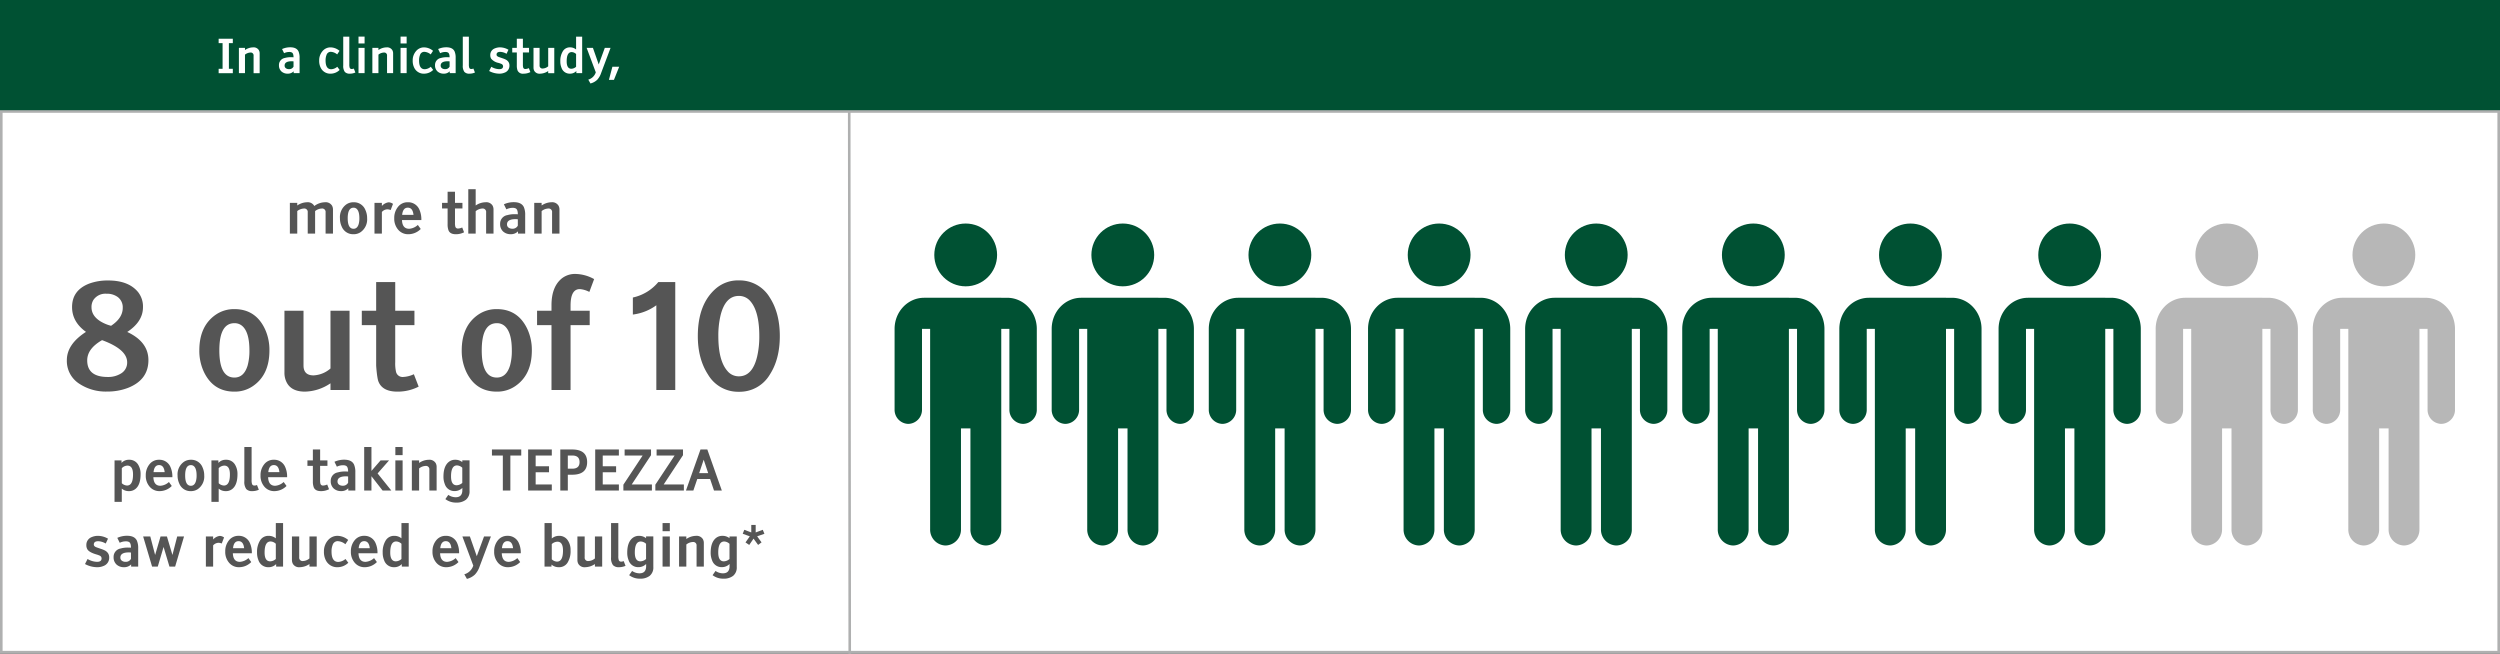 <svg xmlns="http://www.w3.org/2000/svg" width="964" height="252.109" viewBox="0 0 964 252.109">
  <rect x="0" y="0" width="964" height="252.109" fill="#808080" stroke="none"/>
  <g id="Group_8066" data-name="Group 8066" transform="translate(-140 -638)">
    <g id="Group_1261" data-name="Group 1261" transform="translate(140 638)">
      <rect id="Rectangle_171" data-name="Rectangle 171" width="964" height="43.981" fill="#005133"/>
      <path id="Introducing_TEPEZZA_" data-name="Introducing TEPEZZA," d="M-89.449-4.573h1.515v1.685H-93.4V-4.573h1.515v-9.9H-93.4v-1.685h5.464v1.685h-1.515Zm11.865-5.91v7.595h-2.344V-9.61a1.091,1.091,0,0,0-1.239-1.23,3.547,3.547,0,0,0-2.077.811v7.14h-2.344V-12.64h2.344v.829a5.671,5.671,0,0,1,3.138-1.025,2.342,2.342,0,0,1,2.229,1.1A2.536,2.536,0,0,1-77.584-10.483Zm9.422-.107-.784-1.6a7.509,7.509,0,0,1,3.147-.677q2.442,0,3.191,1.578a6.1,6.1,0,0,1,.419,2.514v5.883h-2.282V-3.61a3.039,3.039,0,0,1-2.282.909,3.445,3.445,0,0,1-2.456-.874,3.128,3.128,0,0,1-.932-2.4,2.728,2.728,0,0,1,2.264-2.772,8.337,8.337,0,0,1,2.344-.3q.553,0,1.007.036,0-1.5-.651-1.854a2.2,2.2,0,0,0-1.025-.2A4.445,4.445,0,0,0-68.162-10.59Zm3.637,5.179V-7.426a4.034,4.034,0,0,0-.7-.053q-2.737,0-2.737,1.658a1.224,1.224,0,0,0,.517,1.052,1.965,1.965,0,0,0,1.168.33A1.83,1.83,0,0,0-64.525-5.411Zm16.865.053.918,1.221a4.98,4.98,0,0,1-3.441,1.444A4.065,4.065,0,0,1-54-4.894a5.862,5.862,0,0,1-.633-2.87,5.35,5.35,0,0,1,1.239-3.566,3.983,3.983,0,0,1,3.165-1.506A5.5,5.5,0,0,1-46.786-11.5l-.909,1.382a4.147,4.147,0,0,0-2.469-1A1.7,1.7,0,0,0-51.8-9.922a5.56,5.56,0,0,0-.365,2.157q0,3.361,2.193,3.361A3.863,3.863,0,0,0-47.66-5.358Zm6.382.686.6,1.533a5.186,5.186,0,0,1-2.086.446,2.511,2.511,0,0,1-1.97-.669,3.881,3.881,0,0,1-.624-2.523V-16.973h2.344V-6.311a3.829,3.829,0,0,0,.16,1.364.793.793,0,0,0,.8.455A2.09,2.09,0,0,0-41.277-4.671Zm4.154-7.969v9.752h-2.344V-12.64Zm0-1.694h-2.344v-2.639h2.344Zm11,3.851v7.595h-2.344V-9.61a1.091,1.091,0,0,0-1.239-1.23,3.547,3.547,0,0,0-2.077.811v7.14h-2.344V-12.64h2.344v.829a5.671,5.671,0,0,1,3.138-1.025,2.342,2.342,0,0,1,2.229,1.1A2.536,2.536,0,0,1-26.123-10.483Zm5.215-2.157v9.752h-2.344V-12.64Zm0-1.694h-2.344v-2.639h2.344ZM-11.6-5.358l.918,1.221a4.98,4.98,0,0,1-3.441,1.444,4.065,4.065,0,0,1-3.815-2.2,5.862,5.862,0,0,1-.633-2.87,5.35,5.35,0,0,1,1.239-3.566,3.983,3.983,0,0,1,3.165-1.506A5.5,5.5,0,0,1-10.729-11.5l-.909,1.382a4.147,4.147,0,0,0-2.469-1,1.7,1.7,0,0,0-1.64,1.194,5.56,5.56,0,0,0-.365,2.157q0,3.361,2.193,3.361A3.863,3.863,0,0,0-11.6-5.358Zm3.619-5.233-.784-1.6a7.509,7.509,0,0,1,3.147-.677q2.442,0,3.191,1.578a6.1,6.1,0,0,1,.419,2.514v5.883H-4.293V-3.61A3.039,3.039,0,0,1-6.575-2.7,3.445,3.445,0,0,1-9.03-3.575a3.128,3.128,0,0,1-.932-2.4A2.728,2.728,0,0,1-7.7-8.745a8.337,8.337,0,0,1,2.344-.3q.553,0,1.007.036,0-1.5-.651-1.854a2.2,2.2,0,0,0-1.025-.2A4.445,4.445,0,0,0-7.983-10.59Zm3.637,5.179V-7.426a4.034,4.034,0,0,0-.7-.053q-2.737,0-2.737,1.658a1.224,1.224,0,0,0,.517,1.052,1.965,1.965,0,0,0,1.168.33A1.83,1.83,0,0,0-4.346-5.411Zm9.173.74.6,1.533a5.186,5.186,0,0,1-2.086.446,2.511,2.511,0,0,1-1.97-.669A3.881,3.881,0,0,1,.744-5.884V-16.973H3.088V-6.311a3.829,3.829,0,0,0,.16,1.364.793.793,0,0,0,.8.455A2.09,2.09,0,0,0,4.826-4.671Zm6.079.954.829-1.631a6.273,6.273,0,0,0,3.075.918q1.462,0,1.462-1.132a1.008,1.008,0,0,0-.642-.891,8.516,8.516,0,0,0-1.123-.392,4.974,4.974,0,0,1-2.808-1.6,2.553,2.553,0,0,1-.357-1.408,2.671,2.671,0,0,1,1.765-2.594,5.1,5.1,0,0,1,2.086-.392,6.606,6.606,0,0,1,3.156.918l-.74,1.569a5.083,5.083,0,0,0-2.416-.749q-1.435,0-1.435,1.079,0,.49.624.793.214.107,1.613.579a9.374,9.374,0,0,1,1.3.517,2.868,2.868,0,0,1,1.056.909,2.472,2.472,0,0,1,.379,1.426,2.792,2.792,0,0,1-1.863,2.71,5.04,5.04,0,0,1-2.032.392A8.417,8.417,0,0,1,10.906-3.717ZM26.211-4.832,26.8-3.307a5.62,5.62,0,0,1-2.612.615,2.21,2.21,0,0,1-2.327-1.23,5.342,5.342,0,0,1-.285-1.961v-4.983H19.811V-12.64h1.765v-3.521H23.92v3.521h2.362v1.774H23.92v4.555a4.67,4.67,0,0,0,.1,1.186.82.82,0,0,0,.856.633A3.5,3.5,0,0,0,26.211-4.832Zm1.8-.223V-12.64h2.344v6.73A1.087,1.087,0,0,0,31.6-4.689a3.407,3.407,0,0,0,2.077-.847v-7.1h2.344v9.752H33.672v-.829a5.791,5.791,0,0,1-3.138,1.025,2.3,2.3,0,0,1-2.229-1.1A2.556,2.556,0,0,1,28.012-5.055Zm16.42-6.971v-4.947h2.344V-2.9H44.53v-.811a3.334,3.334,0,0,1-2.478,1.016,3.312,3.312,0,0,1-3.245-2.264,6.212,6.212,0,0,1-.455-2.434,7.048,7.048,0,0,1,.972-3.949,3.12,3.12,0,0,1,2.763-1.5A3.605,3.605,0,0,1,44.432-12.025Zm0,6.668v-4.912a2.589,2.589,0,0,0-1.685-.749q-1.943,0-1.943,3.575,0,2.853,1.81,2.853A2.806,2.806,0,0,0,44.432-5.358Zm7.595,2.148L48.5-12.64h2.425l2.237,6.391L55.5-12.64h2.22L54.059-2.879a7.107,7.107,0,0,1-1.5,2.558,5.86,5.86,0,0,1-2.594,1.408L49.13-.4A4.266,4.266,0,0,0,52.027-3.209Zm7,2.906H57.09l1.337-5.063h2.621Z" transform="translate(177.709 31.102)" fill="#fff"/>
    </g>
    <g id="Path_496" data-name="Path 496" transform="translate(140 680.503)" fill="#fff">
      <path d="M 963.5 208.983 L 0.5 208.983 L 0.5 0.5 L 963.5 0.5 L 963.5 208.983 Z" stroke="none"/>
      <path d="M 1 1 L 1 208.483 L 963 208.483 L 963 1 L 1 1 M 0 0 L 964 0 L 964 209.483 L 0 209.483 L 0 0 Z" stroke="none" fill="#afb0b0"/>
    </g>
    <g id="Group_1262" data-name="Group 1262" transform="translate(467.459 681.34)">
      <path id="Line_8_Copy" data-name="Line 8 Copy" d="M1.248.5l.2,208.269" transform="translate(-1.248 -0.5)" fill="none" stroke="#afb0b0" stroke-linecap="square" stroke-miterlimit="10" stroke-width="1"/>
    </g>
    <g id="Group_1263" data-name="Group 1263" transform="translate(165.847 715.754)">
      <path id="Path_1520" data-name="Path 1520" d="M-127.04-12.579h2.689v.988a3.719,3.719,0,0,1,2.859-1.222,3.886,3.886,0,0,1,3.443,1.711A6.779,6.779,0,0,1-117-7.212q0,4.166-2.083,5.728a3.829,3.829,0,0,1-2.381.765,4.125,4.125,0,0,1-2.784-.967V3.426h-2.8Zm2.8,3.018v5.792a3.087,3.087,0,0,0,2.009.893q2.317,0,2.317-4.272,0-3.411-2.157-3.411A3.1,3.1,0,0,0-124.245-9.561Zm18.173,5.324,1.095,1.53a6.61,6.61,0,0,1-4.7,1.987,4.879,4.879,0,0,1-3.826-1.7A6.343,6.343,0,0,1-115-6.777a6.585,6.585,0,0,1,1.419-4.288,4.554,4.554,0,0,1,3.714-1.748A4.578,4.578,0,0,1-105.476-10a9.021,9.021,0,0,1,.733,3.911h-7.322q.117,3.305,2.721,3.305A5.385,5.385,0,0,0-106.072-4.237ZM-112-8.052h4.283q-.287-2.71-2.147-2.71T-112-8.052Zm14.4-4.761a4.644,4.644,0,0,1,4.5,2.965,7.268,7.268,0,0,1,.638,3.082,5.874,5.874,0,0,1-2.444,5.25,4.658,4.658,0,0,1-2.689.8,4.651,4.651,0,0,1-4.506-2.965,7.268,7.268,0,0,1-.638-3.082,5.892,5.892,0,0,1,2.455-5.261A4.7,4.7,0,0,1-97.6-12.813Zm0,2.062q-2.211,0-2.211,3.985T-97.6-2.781q1.413,0,1.945-1.8A8.075,8.075,0,0,0-95.4-6.766q0-2.6-1.01-3.539A1.7,1.7,0,0,0-97.6-10.751Zm7.918-1.828H-87v.988a3.719,3.719,0,0,1,2.859-1.222A3.886,3.886,0,0,1-80.693-11.1a6.779,6.779,0,0,1,1.052,3.89q0,4.166-2.083,5.728A3.829,3.829,0,0,1-84.1-.719a4.125,4.125,0,0,1-2.784-.967V3.426h-2.8Zm2.8,3.018v5.792a3.087,3.087,0,0,0,2.009.893q2.317,0,2.317-4.272,0-3.411-2.157-3.411A3.1,3.1,0,0,0-86.889-9.561Zm14.762,6.483.712,1.828A6.183,6.183,0,0,1-73.9-.719a2.993,2.993,0,0,1-2.349-.8,4.627,4.627,0,0,1-.744-3.008V-17.744h2.8V-5.034a4.566,4.566,0,0,0,.191,1.626.946.946,0,0,0,.956.542A2.492,2.492,0,0,0-72.127-3.078Zm10.3-1.158,1.095,1.53a6.61,6.61,0,0,1-4.7,1.987,4.879,4.879,0,0,1-3.826-1.7,6.343,6.343,0,0,1-1.5-4.363,6.585,6.585,0,0,1,1.419-4.288,4.554,4.554,0,0,1,3.714-1.748A4.578,4.578,0,0,1-61.234-10,9.021,9.021,0,0,1-60.5-6.086h-7.322q.117,3.305,2.721,3.305A5.385,5.385,0,0,0-61.829-4.237Zm-5.93-3.815h4.283q-.287-2.71-2.147-2.71T-67.759-8.052Zm22.711,4.782.7,1.817a6.7,6.7,0,0,1-3.114.733q-2.189,0-2.774-1.467a6.369,6.369,0,0,1-.34-2.338v-5.941h-2.1v-2.115h2.1v-4.2h2.8v4.2h2.816v2.115H-47.78v5.431a5.568,5.568,0,0,0,.117,1.413.978.978,0,0,0,1.02.755A4.168,4.168,0,0,0-45.048-3.269Zm3.73-6.865-.935-1.9a8.953,8.953,0,0,1,3.752-.808q2.912,0,3.8,1.881a7.266,7.266,0,0,1,.5,3V-.953h-2.721v-.861A3.624,3.624,0,0,1-39.639-.729a4.107,4.107,0,0,1-2.928-1.041A3.729,3.729,0,0,1-43.677-4.63a3.252,3.252,0,0,1,2.7-3.305,9.94,9.94,0,0,1,2.8-.361q.659,0,1.2.043,0-1.785-.776-2.211A2.619,2.619,0,0,0-38.98-10.7,5.3,5.3,0,0,0-41.318-10.135Zm4.336,6.175v-2.4a4.81,4.81,0,0,0-.829-.064q-3.263,0-3.263,1.977A1.459,1.459,0,0,0-40.457-3.2a2.342,2.342,0,0,0,1.392.393A2.182,2.182,0,0,0-36.982-3.96ZM-20.318-.953h-3.369L-27.98-6.468V-.953h-2.8V-17.744h2.8v9.235l3.528-4.07h3.273l-4.432,5.037Zm4.357-11.627V-.953h-2.8V-12.579Zm0-2.019h-2.8v-3.146h2.8Zm13.114,4.591V-.953h-2.8V-8.966a1.3,1.3,0,0,0-1.477-1.467,4.228,4.228,0,0,0-2.476.967V-.953h-2.8V-12.579h2.8v.988a6.761,6.761,0,0,1,3.741-1.222A2.793,2.793,0,0,1-3.2-11.506,3.024,3.024,0,0,1-2.846-10.007Zm9.894-1.9v-.68h2.8V-.814A4.122,4.122,0,0,1,8.419,2.629,5.778,5.778,0,0,1,4.742,3.7,6.684,6.684,0,0,1,.523,2.353L1.66.727a5.033,5.033,0,0,0,2.827.914q2.582,0,2.582-2.742v-.861A4.131,4.131,0,0,1,4.083-.74,3.85,3.85,0,0,1,.31-3.429,7.539,7.539,0,0,1-.211-6.32q0-4.017,2.051-5.664a3.86,3.86,0,0,1,2.5-.829A4.279,4.279,0,0,1,7.048-11.91Zm0,8.024V-9.742a3.135,3.135,0,0,0-2.03-.893q-2.306,0-2.306,4.24,0,3.411,2.147,3.411A3.36,3.36,0,0,0,7.048-3.886ZM18.483-14.45v-2.327h11.3v2.327h-4.2v13.5h-2.9v-13.5ZM41.566-3.28V-.953H32.437V-16.777h9.129v2.327H35.338v4.134h5.154v2.327H35.338V-3.28Zm3.273-13.5h4.527q5.824,0,5.824,4.867T49.409-7.042H47.741v6.09h-2.9Zm2.9,2.327v5.08h1.711q2.816,0,2.816-2.54t-2.816-2.54ZM67.434-3.28V-.953H58.3V-16.777h9.129v2.327H61.206v4.134H66.36v2.327H61.206V-3.28Zm2.211-11.17v-2.327H79.825v2.2l-7.45,11.3h7.79V-.953h-11V-3.2L76.594-14.45Zm12.328,0v-2.327H92.153v2.2L84.7-3.28h7.79V-.953h-11V-3.2L88.922-14.45ZM98.4-7.669h3.465l-1.732-5.176Zm5.707,6.717-1.5-4.442H97.658L96.149-.953H93.3l5.6-15.824h2.636l5.59,15.824ZM-138.432,27.395l.988-1.945a7.479,7.479,0,0,0,3.666,1.095q1.743,0,1.743-1.35a1.2,1.2,0,0,0-.765-1.063,10.152,10.152,0,0,0-1.339-.468q-2.636-.786-3.348-1.9a3.044,3.044,0,0,1-.425-1.679,3.184,3.184,0,0,1,2.1-3.093,6.085,6.085,0,0,1,2.487-.468,7.876,7.876,0,0,1,3.762,1.095l-.882,1.87a6.06,6.06,0,0,0-2.88-.893q-1.711,0-1.711,1.286,0,.585.744.946.255.128,1.924.691a11.175,11.175,0,0,1,1.552.616,3.418,3.418,0,0,1,1.259,1.084,2.947,2.947,0,0,1,.452,1.7,3.328,3.328,0,0,1-2.221,3.231,6.009,6.009,0,0,1-2.423.468A10.035,10.035,0,0,1-138.432,27.395Zm13.391-8.194-.935-1.9a8.953,8.953,0,0,1,3.752-.808q2.912,0,3.8,1.881a7.266,7.266,0,0,1,.5,3v7.014h-2.721v-.861a3.624,3.624,0,0,1-2.721,1.084,4.107,4.107,0,0,1-2.928-1.041,3.729,3.729,0,0,1-1.111-2.859,3.252,3.252,0,0,1,2.7-3.305,9.94,9.94,0,0,1,2.8-.361q.659,0,1.2.043,0-1.785-.776-2.211a2.619,2.619,0,0,0-1.222-.234A5.3,5.3,0,0,0-125.042,19.2Zm4.336,6.175v-2.4a4.81,4.81,0,0,0-.829-.064q-3.263,0-3.263,1.977a1.459,1.459,0,0,0,.616,1.254,2.342,2.342,0,0,0,1.392.393A2.182,2.182,0,0,0-120.706,25.375Zm14.836,3.008-2.264-7.577-2.242,7.577h-2.189l-3.454-11.627h2.753l1.87,7.142,2.094-7.142h2.455l2.126,7.142,1.839-7.142h2.636l-3.433,11.627ZM-89.025,20.2v8.183h-2.8V16.757h2.8v1.169a4.194,4.194,0,0,1,2.551-1.382,3,3,0,0,1,1.658.6l-.893,2.338a3.356,3.356,0,0,0-1.254-.276A2.856,2.856,0,0,0-89.025,20.2Zm13.6,4.9,1.095,1.53a6.61,6.61,0,0,1-4.7,1.987,4.879,4.879,0,0,1-3.826-1.7,6.343,6.343,0,0,1-1.5-4.363,6.585,6.585,0,0,1,1.419-4.288,4.554,4.554,0,0,1,3.714-1.748,4.578,4.578,0,0,1,4.389,2.816,9.021,9.021,0,0,1,.733,3.911h-7.322q.117,3.305,2.721,3.305A5.385,5.385,0,0,0-75.422,25.1Zm-5.93-3.815h4.283q-.287-2.71-2.147-2.71T-81.352,21.284Zm16.5-3.794v-5.9h2.8V28.372H-64.73v-.967a3.975,3.975,0,0,1-2.954,1.212,3.948,3.948,0,0,1-3.868-2.7,7.405,7.405,0,0,1-.542-2.9,8.4,8.4,0,0,1,1.158-4.708,3.719,3.719,0,0,1,3.295-1.785A4.3,4.3,0,0,1-64.847,17.49Zm0,7.949V19.583a3.087,3.087,0,0,0-2.009-.893q-2.317,0-2.317,4.262,0,3.4,2.157,3.4A3.345,3.345,0,0,0-64.847,25.439Zm6.217.361V16.757h2.8V24.78a1.3,1.3,0,0,0,1.477,1.456,4.062,4.062,0,0,0,2.476-1.01v-8.47h2.8V28.383h-2.8v-.988a6.9,6.9,0,0,1-3.741,1.222A2.737,2.737,0,0,1-58.28,27.31,3.047,3.047,0,0,1-58.63,25.8Zm20.639-.361L-36.9,26.9A5.938,5.938,0,0,1-41,28.617a4.847,4.847,0,0,1-4.549-2.625A6.989,6.989,0,0,1-46.3,22.57a6.378,6.378,0,0,1,1.477-4.251,4.749,4.749,0,0,1,3.773-1.8,6.556,6.556,0,0,1,4.1,1.594l-1.084,1.647a4.944,4.944,0,0,0-2.944-1.19A2.031,2.031,0,0,0-42.933,20a6.629,6.629,0,0,0-.436,2.572q0,4.007,2.614,4.007A4.605,4.605,0,0,0-37.992,25.439Zm11.021-.34,1.095,1.53a6.61,6.61,0,0,1-4.7,1.987,4.879,4.879,0,0,1-3.826-1.7,6.343,6.343,0,0,1-1.5-4.363,6.585,6.585,0,0,1,1.419-4.288,4.554,4.554,0,0,1,3.714-1.748,4.578,4.578,0,0,1,4.389,2.816,9.021,9.021,0,0,1,.733,3.911h-7.322q.117,3.305,2.721,3.305A5.385,5.385,0,0,0-26.971,25.1Zm-5.93-3.815h4.283q-.287-2.71-2.147-2.71T-32.9,21.284Zm16.5-3.794v-5.9h2.8V28.372H-16.28v-.967a3.975,3.975,0,0,1-2.954,1.212,3.948,3.948,0,0,1-3.868-2.7,7.405,7.405,0,0,1-.542-2.9,8.4,8.4,0,0,1,1.158-4.708,3.719,3.719,0,0,1,3.295-1.785A4.3,4.3,0,0,1-16.4,17.49Zm0,7.949V19.583a3.087,3.087,0,0,0-2.009-.893q-2.317,0-2.317,4.262,0,3.4,2.157,3.4A3.345,3.345,0,0,0-16.4,25.439ZM4.487,25.1l1.095,1.53a6.61,6.61,0,0,1-4.7,1.987,4.879,4.879,0,0,1-3.826-1.7,6.343,6.343,0,0,1-1.5-4.363,6.585,6.585,0,0,1,1.419-4.288A4.554,4.554,0,0,1,.693,16.523a4.578,4.578,0,0,1,4.389,2.816,9.021,9.021,0,0,1,.733,3.911H-1.507q.117,3.305,2.721,3.305A5.385,5.385,0,0,0,4.487,25.1Zm-5.93-3.815H2.839q-.287-2.71-2.147-2.71T-1.444,21.284ZM11.288,28,7.08,16.757H9.97l2.668,7.62,2.8-7.62h2.646L13.711,28.394a8.473,8.473,0,0,1-1.785,3.05,6.987,6.987,0,0,1-3.093,1.679l-1-1.775A5.085,5.085,0,0,0,11.288,28Zm16.983-2.9,1.095,1.53a6.61,6.61,0,0,1-4.7,1.987,4.879,4.879,0,0,1-3.826-1.7,6.343,6.343,0,0,1-1.5-4.363,6.585,6.585,0,0,1,1.419-4.288,4.554,4.554,0,0,1,3.714-1.748,4.578,4.578,0,0,1,4.389,2.816A9.021,9.021,0,0,1,29.6,23.25H22.277q.117,3.305,2.721,3.305A5.385,5.385,0,0,0,28.271,25.1Zm-5.93-3.815h4.283q-.287-2.71-2.147-2.71T22.341,21.284ZM41.449,27.6v.786H38.76V11.592h2.8v5.951a4.24,4.24,0,0,1,2.816-1.02A3.869,3.869,0,0,1,47.6,18.08a6.435,6.435,0,0,1,1.2,4.044,8.357,8.357,0,0,1-1.18,4.766,3.768,3.768,0,0,1-3.295,1.727A4.2,4.2,0,0,1,41.449,27.6Zm.106-7.907v5.877a3.087,3.087,0,0,0,2.009.893q2.317,0,2.317-4.272,0-3.411-2.157-3.411A3.4,3.4,0,0,0,41.555,19.69ZM51.439,25.8V16.757h2.8V24.78a1.3,1.3,0,0,0,1.477,1.456,4.062,4.062,0,0,0,2.476-1.01v-8.47h2.8V28.383h-2.8v-.988a6.9,6.9,0,0,1-3.741,1.222A2.737,2.737,0,0,1,51.79,27.31,3.047,3.047,0,0,1,51.439,25.8Zm17.844.457.712,1.828a6.183,6.183,0,0,1-2.487.531,2.993,2.993,0,0,1-2.349-.8,4.627,4.627,0,0,1-.744-3.008V11.592h2.8V24.3a4.566,4.566,0,0,0,.191,1.626.946.946,0,0,0,.956.542A2.492,2.492,0,0,0,69.283,26.258Zm8.63-8.831v-.68h2.8V28.521a4.122,4.122,0,0,1-1.424,3.443,5.778,5.778,0,0,1-3.677,1.073,6.684,6.684,0,0,1-4.219-1.35l1.137-1.626a5.033,5.033,0,0,0,2.827.914q2.582,0,2.582-2.742v-.861A4.131,4.131,0,0,1,74.947,28.6a3.85,3.85,0,0,1-3.773-2.689,7.539,7.539,0,0,1-.521-2.891q0-4.017,2.051-5.664a3.86,3.86,0,0,1,2.5-.829A4.279,4.279,0,0,1,77.912,17.426Zm0,8.024V19.594a3.135,3.135,0,0,0-2.03-.893q-2.306,0-2.306,4.24,0,3.411,2.147,3.411A3.36,3.36,0,0,0,77.912,25.45Zm9.161-8.693V28.383h-2.8V16.757Zm0-2.019h-2.8V11.592h2.8Zm13.114,4.591v9.055h-2.8V20.37A1.3,1.3,0,0,0,95.915,18.9a4.228,4.228,0,0,0-2.476.967v8.513h-2.8V16.757h2.8v.988a6.761,6.761,0,0,1,3.741-1.222,2.793,2.793,0,0,1,2.657,1.307A3.024,3.024,0,0,1,100.188,19.328Zm9.894-1.9v-.68h2.8V28.521a4.122,4.122,0,0,1-1.424,3.443,5.778,5.778,0,0,1-3.677,1.073,6.684,6.684,0,0,1-4.219-1.35l1.137-1.626a5.033,5.033,0,0,0,2.827.914q2.582,0,2.582-2.742v-.861a4.131,4.131,0,0,1-2.986,1.222,3.85,3.85,0,0,1-3.773-2.689,7.539,7.539,0,0,1-.521-2.891q0-4.017,2.051-5.664a3.86,3.86,0,0,1,2.5-.829A4.279,4.279,0,0,1,110.082,17.426Zm0,8.024V19.594a3.135,3.135,0,0,0-2.03-.893q-2.306,0-2.306,4.24,0,3.411,2.147,3.411A3.36,3.36,0,0,0,110.082,25.45Zm10.1-13.136v2.9l2.731-1.031.638,1.541-2.806.978,1.7,2.338-1.328.978L119.36,17.6l-1.669,2.434-1.435-.978,1.658-2.349-2.731-.978.6-1.541,2.7,1.02V12.314Z" transform="translate(145.363 112.344)" fill="#555"/>
      <path id="Path_1522" data-name="Path 1522" d="M-44.064-9.314v8.69h-2.85v-8.17a1.322,1.322,0,0,0-1.5-1.5,4.493,4.493,0,0,0-2.535.975v8.69h-2.85V-12.478h2.85v1.008a6.908,6.908,0,0,1,3.825-1.246,2.853,2.853,0,0,1,2.752,1.452,7.006,7.006,0,0,1,4.139-1.452,2.837,2.837,0,0,1,2.7,1.333,3.083,3.083,0,0,1,.358,1.528V-.624h-2.85v-8.17a1.322,1.322,0,0,0-1.5-1.5A4.362,4.362,0,0,0-44.064-9.314Zm14.823-3.4a4.734,4.734,0,0,1,4.583,3.023,7.41,7.41,0,0,1,.65,3.142A5.989,5.989,0,0,1-26.5-1.2a4.749,4.749,0,0,1-2.741.813,4.742,4.742,0,0,1-4.594-3.023,7.41,7.41,0,0,1-.65-3.142,6.007,6.007,0,0,1,2.5-5.363A4.8,4.8,0,0,1-29.241-12.717Zm0,2.1q-2.254,0-2.254,4.063t2.254,4.063q1.441,0,1.983-1.831A8.233,8.233,0,0,0-27-6.551q0-2.655-1.029-3.608A1.735,1.735,0,0,0-29.241-10.615Zm10.922,1.647V-.624h-2.85V-12.478h2.85v1.192a4.276,4.276,0,0,1,2.6-1.409,3.063,3.063,0,0,1,1.69.607l-.91,2.384a3.422,3.422,0,0,0-1.279-.282A2.912,2.912,0,0,0-18.319-8.968Zm13.869,5,1.116,1.56A6.74,6.74,0,0,1-8.123-.386a4.974,4.974,0,0,1-3.9-1.728,6.467,6.467,0,0,1-1.528-4.448,6.714,6.714,0,0,1,1.447-4.372,4.643,4.643,0,0,1,3.787-1.782A4.668,4.668,0,0,1-3.844-9.845,9.2,9.2,0,0,1-3.1-5.858h-7.465q.119,3.37,2.774,3.37A5.49,5.49,0,0,0-4.45-3.973ZM-10.5-7.862H-6.13q-.293-2.763-2.189-2.763T-10.5-7.862ZM12.658-2.987l.715,1.853A6.832,6.832,0,0,1,10.2-.386q-2.232,0-2.828-1.5a6.493,6.493,0,0,1-.347-2.384v-6.057H4.879v-2.156H7.024v-4.28h2.85v4.28h2.871v2.156H9.874v5.537a5.676,5.676,0,0,0,.119,1.441,1,1,0,0,0,1.04.769A4.249,4.249,0,0,0,12.658-2.987Zm12.07-6.87V-.624h-2.85v-8.17a1.322,1.322,0,0,0-1.5-1.5A4.217,4.217,0,0,0,17.849-9.26V-.624H15v-17.12h2.85v6.274a6.908,6.908,0,0,1,3.825-1.246,2.8,2.8,0,0,1,2.709,1.322A3.225,3.225,0,0,1,24.729-9.856Zm4.952-.13-.954-1.94a9.128,9.128,0,0,1,3.825-.823q2.969,0,3.879,1.918a7.408,7.408,0,0,1,.509,3.056V-.624H34.166V-1.5A3.694,3.694,0,0,1,31.393-.4a4.187,4.187,0,0,1-2.985-1.062,3.8,3.8,0,0,1-1.132-2.915,3.315,3.315,0,0,1,2.752-3.37,10.134,10.134,0,0,1,2.85-.368q.672,0,1.224.043,0-1.82-.791-2.254a2.671,2.671,0,0,0-1.246-.238A5.4,5.4,0,0,0,29.681-9.986Zm4.421,6.3V-6.14a4.9,4.9,0,0,0-.845-.065q-3.326,0-3.326,2.015a1.487,1.487,0,0,0,.628,1.279,2.388,2.388,0,0,0,1.419.4A2.225,2.225,0,0,0,34.1-3.691ZM50.159-9.856V-.624H47.31v-8.17a1.326,1.326,0,0,0-1.506-1.5,4.311,4.311,0,0,0-2.525.986V-.624h-2.85V-12.478h2.85v1.008a6.893,6.893,0,0,1,3.814-1.246A2.847,2.847,0,0,1,49.8-11.384,3.083,3.083,0,0,1,50.159-9.856Z" transform="translate(139.725 12.95)" fill="#555"/>
      <path id="Path_1521" data-name="Path 1521" d="M-134.4-20.7q0,7.577-7.856,10.68a21.873,21.873,0,0,1-8.052,1.426,18.48,18.48,0,0,1-10.708-2.991,10.4,10.4,0,0,1-4.837-9.114q0-6.151,7.381-10.9-5.368-3.858-5.368-9.562,0-6.542,6.682-9.086a20.557,20.557,0,0,1,7.241-1.174q7.884,0,11.547,4.5a8.96,8.96,0,0,1,1.873,5.815q0,5.536-6.067,9.534Q-134.4-27.771-134.4-20.7ZM-148.8-33.95q4.5-2.991,4.5-6.906a4.93,4.93,0,0,0-1.873-4.138,6.914,6.914,0,0,0-4.389-1.314,5.559,5.559,0,0,0-5,2.32,5.076,5.076,0,0,0-.783,2.88q0,3.271,3.411,5.424A15.025,15.025,0,0,0-148.8-33.95Zm-3.467,5.536Q-158-25.143-158-20.614q0,6.4,7.912,6.4a9.251,9.251,0,0,0,5.06-1.314,4.853,4.853,0,0,0,2.432-4.333Q-142.592-24.864-152.265-28.414ZM-101.24-40.38q8.22,0,11.826,7.8a19.12,19.12,0,0,1,1.677,8.108q0,9.478-6.43,13.811a12.255,12.255,0,0,1-7.073,2.1q-8.248,0-11.854-7.8a19.12,19.12,0,0,1-1.677-8.108q0-9.478,6.458-13.839A12.374,12.374,0,0,1-101.24-40.38Zm0,5.424q-5.815,0-5.815,10.484t5.815,10.484q3.718,0,5.116-4.725a21.243,21.243,0,0,0,.671-5.759q0-6.85-2.656-9.31A4.476,4.476,0,0,0-101.24-34.957Zm19.292,18.983V-39.765h7.353v21.108q0,3.83,3.886,3.83a10.685,10.685,0,0,0,6.514-2.656V-39.765h7.353V-9.179h-7.353v-2.6a18.162,18.162,0,0,1-9.841,3.215q-5.144,0-6.989-3.439A8.015,8.015,0,0,1-81.948-15.973Zm49.906.7,1.845,4.781a17.628,17.628,0,0,1-8.192,1.929q-5.759,0-7.3-3.858c-.6-1.454-.895-6.151-.895-6.151V-34.2h-5.536v-5.564h5.536V-50.809h7.353v11.043h7.409V-34.2h-7.409v14.286A14.645,14.645,0,0,0-38.92-16.2a2.572,2.572,0,0,0,2.684,1.985A10.964,10.964,0,0,0-32.042-15.274ZM-.056-40.38q8.22,0,11.826,7.8a19.12,19.12,0,0,1,1.677,8.108q0,9.478-6.43,13.811a12.255,12.255,0,0,1-7.073,2.1q-8.248,0-11.854-7.8a19.12,19.12,0,0,1-1.677-8.108q0-9.478,6.458-13.839A12.374,12.374,0,0,1-.056-40.38Zm0,5.424q-5.815,0-5.815,10.484T-.056-13.988q3.718,0,5.116-4.725a21.243,21.243,0,0,0,.671-5.759q0-6.85-2.656-9.31A4.476,4.476,0,0,0-.056-34.957Zm37.521-17-1.845,4.949a9.4,9.4,0,0,0-3.69-1.09q-3.551,0-3.551,6.374v1.957h7.381V-34.2H28.378V-9.179H21.025V-34.2H15.462v-5.564h5.564v-2.1q0-7.241,4.11-10.456a8.246,8.246,0,0,1,5.2-1.622A15.381,15.381,0,0,1,37.465-51.955Zm31.287,1.146V-9.179h-7.3V-41.862A19.424,19.424,0,0,1,52.4-38.284v-6.57a17.565,17.565,0,0,0,9.813-5.955Zm24.52-.643a13.549,13.549,0,0,1,11.938,6.626q3.858,5.983,3.858,14.846,0,8.891-3.858,14.846A13.507,13.507,0,0,1,93.272-8.508,13.418,13.418,0,0,1,81.39-15.134Q77.448-21.2,77.448-29.98q0-12.441,7.1-18.452A13.071,13.071,0,0,1,93.272-51.452Zm0,5.983q-5.228,0-7.073,7.577a33.786,33.786,0,0,0-.839,7.912q0,9.45,3.495,13.448a5.614,5.614,0,0,0,4.417,2.069q5.228,0,7.045-7.6a34.011,34.011,0,0,0,.839-7.912q0-9.478-3.439-13.448A5.674,5.674,0,0,0,93.272-45.469Z" transform="translate(165.783 81.821)" fill="#555"/>
    </g>
    <g id="Group_1264" data-name="Group 1264" transform="translate(484.953 724.192)">
      <g id="noun_people_1255095" transform="translate(0 0)">
        <g id="Group_1127" data-name="Group 1127">
          <path id="Path_488" data-name="Path 488" d="M46.132,25.3H16.4C10.1,25.3,5,30.672,5,37.3H5V68.373a5.428,5.428,0,0,0,5.285,5.561h0a5.427,5.427,0,0,0,5.285-5.561V37.3h3.135v77.269a6.108,6.108,0,0,0,5.947,6.258h0a6.108,6.108,0,0,0,5.947-6.258V75.679h3.64v38.886a6.108,6.108,0,0,0,5.947,6.258h0a6.108,6.108,0,0,0,5.947-6.258V37.3h3.135V68.373a5.428,5.428,0,0,0,5.285,5.561h0a5.427,5.427,0,0,0,5.285-5.561V37.3h0c0-6.624-5.1-11.994-11.4-11.994H46.132Z" transform="translate(-5 3.327)" fill="#005133"/>
          <circle id="Ellipse_210" data-name="Ellipse 210" cx="12.109" cy="12.109" r="12.109" transform="translate(15.31)" fill="#005133"/>
        </g>
      </g>
      <g id="noun_people_1255095-2" data-name="noun_people_1255095" transform="translate(60.577 0)">
        <g id="Group_1127-2" data-name="Group 1127" transform="translate(0)">
          <path id="Path_488-2" data-name="Path 488" d="M46.132,25.3H16.4C10.1,25.3,5,30.672,5,37.3H5V68.373a5.428,5.428,0,0,0,5.285,5.561h0a5.427,5.427,0,0,0,5.285-5.561V37.3h3.135v77.269a6.108,6.108,0,0,0,5.947,6.258h0a6.108,6.108,0,0,0,5.947-6.258V75.679h3.64v38.886a6.108,6.108,0,0,0,5.947,6.258h0a6.108,6.108,0,0,0,5.947-6.258V37.3h3.135V68.373a5.428,5.428,0,0,0,5.285,5.561h0a5.427,5.427,0,0,0,5.285-5.561V37.3h0c0-6.624-5.1-11.994-11.4-11.994H46.132Z" transform="translate(-5 3.327)" fill="#005133"/>
          <circle id="Ellipse_210-2" data-name="Ellipse 210" cx="12.109" cy="12.109" r="12.109" transform="translate(15.31)" fill="#005133"/>
        </g>
      </g>
      <g id="noun_people_1255095-3" data-name="noun_people_1255095" transform="translate(121.154 0)">
        <g id="Group_1127-3" data-name="Group 1127" transform="translate(0)">
          <path id="Path_488-3" data-name="Path 488" d="M46.132,25.3H16.4C10.1,25.3,5,30.672,5,37.3H5V68.373a5.428,5.428,0,0,0,5.285,5.561h0a5.427,5.427,0,0,0,5.285-5.561V37.3h3.135v77.269a6.108,6.108,0,0,0,5.947,6.258h0a6.108,6.108,0,0,0,5.947-6.258V75.679h3.64v38.886a6.108,6.108,0,0,0,5.947,6.258h0a6.108,6.108,0,0,0,5.947-6.258V37.3h3.135V68.373a5.428,5.428,0,0,0,5.285,5.561h0a5.427,5.427,0,0,0,5.285-5.561V37.3h0c0-6.624-5.1-11.994-11.4-11.994H46.132Z" transform="translate(-5 3.327)" fill="#005133"/>
          <circle id="Ellipse_210-3" data-name="Ellipse 210" cx="12.109" cy="12.109" r="12.109" transform="translate(15.31)" fill="#005133"/>
        </g>
      </g>
      <g id="noun_people_1255095-4" data-name="noun_people_1255095" transform="translate(182.561 0)">
        <g id="Group_1127-4" data-name="Group 1127" transform="translate(0 0)">
          <path id="Path_488-4" data-name="Path 488" d="M46.132,25.3H16.4C10.1,25.3,5,30.672,5,37.3H5V68.373a5.428,5.428,0,0,0,5.285,5.561h0a5.427,5.427,0,0,0,5.285-5.561V37.3h3.135v77.269a6.108,6.108,0,0,0,5.947,6.258h0a6.108,6.108,0,0,0,5.947-6.258V75.679h3.64v38.886a6.108,6.108,0,0,0,5.947,6.258h0a6.108,6.108,0,0,0,5.947-6.258V37.3h3.135V68.373a5.428,5.428,0,0,0,5.285,5.561h0a5.427,5.427,0,0,0,5.285-5.561V37.3h0c0-6.624-5.1-11.994-11.4-11.994H46.132Z" transform="translate(-5 3.327)" fill="#005133"/>
          <circle id="Ellipse_210-4" data-name="Ellipse 210" cx="12.109" cy="12.109" r="12.109" transform="translate(15.31)" fill="#005133"/>
        </g>
      </g>
      <g id="noun_people_1255095-5" data-name="noun_people_1255095" transform="translate(243.138 0)">
        <g id="Group_1127-5" data-name="Group 1127" transform="translate(0 0)">
          <path id="Path_488-5" data-name="Path 488" d="M46.132,25.3H16.4C10.1,25.3,5,30.672,5,37.3H5V68.373a5.428,5.428,0,0,0,5.285,5.561h0a5.427,5.427,0,0,0,5.285-5.561V37.3h3.135v77.269a6.108,6.108,0,0,0,5.947,6.258h0a6.108,6.108,0,0,0,5.947-6.258V75.679h3.64v38.886a6.108,6.108,0,0,0,5.947,6.258h0a6.108,6.108,0,0,0,5.947-6.258V37.3h3.135V68.373a5.428,5.428,0,0,0,5.285,5.561h0a5.427,5.427,0,0,0,5.285-5.561V37.3h0c0-6.624-5.1-11.994-11.4-11.994H46.132Z" transform="translate(-5 3.327)" fill="#005133"/>
          <circle id="Ellipse_210-5" data-name="Ellipse 210" cx="12.109" cy="12.109" r="12.109" transform="translate(15.31)" fill="#005133"/>
        </g>
      </g>
      <g id="noun_people_1255095-6" data-name="noun_people_1255095" transform="translate(303.715 0)">
        <g id="Group_1127-6" data-name="Group 1127" transform="translate(0)">
          <path id="Path_488-6" data-name="Path 488" d="M46.132,25.3H16.4C10.1,25.3,5,30.672,5,37.3H5V68.373a5.428,5.428,0,0,0,5.285,5.561h0a5.427,5.427,0,0,0,5.285-5.561V37.3h3.135v77.269a6.108,6.108,0,0,0,5.947,6.258h0a6.108,6.108,0,0,0,5.947-6.258V75.679h3.64v38.886a6.108,6.108,0,0,0,5.947,6.258h0a6.108,6.108,0,0,0,5.947-6.258V37.3h3.135V68.373a5.428,5.428,0,0,0,5.285,5.561h0a5.427,5.427,0,0,0,5.285-5.561V37.3h0c0-6.624-5.1-11.994-11.4-11.994H46.132Z" transform="translate(-5 3.327)" fill="#005133"/>
          <circle id="Ellipse_210-6" data-name="Ellipse 210" cx="12.109" cy="12.109" r="12.109" transform="translate(15.31)" fill="#005133"/>
        </g>
      </g>
      <g id="noun_people_1255095-7" data-name="noun_people_1255095" transform="translate(364.292 0)">
        <g id="Group_1127-7" data-name="Group 1127" transform="translate(0)">
          <path id="Path_488-7" data-name="Path 488" d="M46.132,25.3H16.4C10.1,25.3,5,30.672,5,37.3H5V68.373a5.428,5.428,0,0,0,5.285,5.561h0a5.427,5.427,0,0,0,5.285-5.561V37.3h3.135v77.269a6.108,6.108,0,0,0,5.947,6.258h0a6.108,6.108,0,0,0,5.947-6.258V75.679h3.64v38.886a6.108,6.108,0,0,0,5.947,6.258h0a6.108,6.108,0,0,0,5.947-6.258V37.3h3.135V68.373a5.428,5.428,0,0,0,5.285,5.561h0a5.427,5.427,0,0,0,5.285-5.561V37.3h0c0-6.624-5.1-11.994-11.4-11.994H46.132Z" transform="translate(-5 3.327)" fill="#005133"/>
          <circle id="Ellipse_210-7" data-name="Ellipse 210" cx="12.109" cy="12.109" r="12.109" transform="translate(15.31)" fill="#005133"/>
        </g>
      </g>
      <g id="noun_people_1255095-8" data-name="noun_people_1255095" transform="translate(425.698 0)">
        <g id="Group_1127-8" data-name="Group 1127" transform="translate(0)">
          <path id="Path_488-8" data-name="Path 488" d="M46.132,25.3H16.4C10.1,25.3,5,30.672,5,37.3H5V68.373a5.428,5.428,0,0,0,5.285,5.561h0a5.427,5.427,0,0,0,5.285-5.561V37.3h3.135v77.269a6.108,6.108,0,0,0,5.947,6.258h0a6.108,6.108,0,0,0,5.947-6.258V75.679h3.64v38.886a6.108,6.108,0,0,0,5.947,6.258h0a6.108,6.108,0,0,0,5.947-6.258V37.3h3.135V68.373a5.428,5.428,0,0,0,5.285,5.561h0a5.427,5.427,0,0,0,5.285-5.561V37.3h0c0-6.624-5.1-11.994-11.4-11.994H46.132Z" transform="translate(-5 3.327)" fill="#005133"/>
          <circle id="Ellipse_210-8" data-name="Ellipse 210" cx="12.109" cy="12.109" r="12.109" transform="translate(15.31)" fill="#005133"/>
        </g>
      </g>
      <g id="noun_people_1255095-9" data-name="noun_people_1255095" transform="translate(486.275 0)">
        <g id="Group_1127-9" data-name="Group 1127" transform="translate(0)">
          <path id="Path_488-9" data-name="Path 488" d="M46.132,25.3H16.4C10.1,25.3,5,30.672,5,37.3H5V68.373a5.428,5.428,0,0,0,5.285,5.561h0a5.427,5.427,0,0,0,5.285-5.561V37.3h3.135v77.269a6.108,6.108,0,0,0,5.947,6.258h0a6.108,6.108,0,0,0,5.947-6.258V75.679h3.64v38.886a6.108,6.108,0,0,0,5.947,6.258h0a6.108,6.108,0,0,0,5.947-6.258V37.3h3.135V68.373a5.428,5.428,0,0,0,5.285,5.561h0a5.427,5.427,0,0,0,5.285-5.561V37.3h0c0-6.624-5.1-11.994-11.4-11.994H46.132Z" transform="translate(-5 3.327)" fill="rgba(51,51,51,0.35)"/>
          <circle id="Ellipse_210-9" data-name="Ellipse 210" cx="12.109" cy="12.109" r="12.109" transform="translate(15.31)" fill="rgba(51,51,51,0.35)"/>
        </g>
      </g>
      <g id="noun_people_1255095-10" data-name="noun_people_1255095" transform="translate(546.852 0)">
        <g id="Group_1127-10" data-name="Group 1127" transform="translate(0)">
          <path id="Path_488-10" data-name="Path 488" d="M46.132,25.3H16.4C10.1,25.3,5,30.672,5,37.3H5V68.373a5.428,5.428,0,0,0,5.285,5.561h0a5.427,5.427,0,0,0,5.285-5.561V37.3h3.135v77.269a6.108,6.108,0,0,0,5.947,6.258h0a6.108,6.108,0,0,0,5.947-6.258V75.679h3.64v38.886a6.108,6.108,0,0,0,5.947,6.258h0a6.108,6.108,0,0,0,5.947-6.258V37.3h3.135V68.373a5.428,5.428,0,0,0,5.285,5.561h0a5.427,5.427,0,0,0,5.285-5.561V37.3h0c0-6.624-5.1-11.994-11.4-11.994H46.132Z" transform="translate(-5 3.327)" fill="rgba(51,51,51,0.35)"/>
          <circle id="Ellipse_210-10" data-name="Ellipse 210" cx="12.109" cy="12.109" r="12.109" transform="translate(15.31)" fill="rgba(51,51,51,0.35)"/>
        </g>
      </g>
    </g>
  </g>
</svg>
